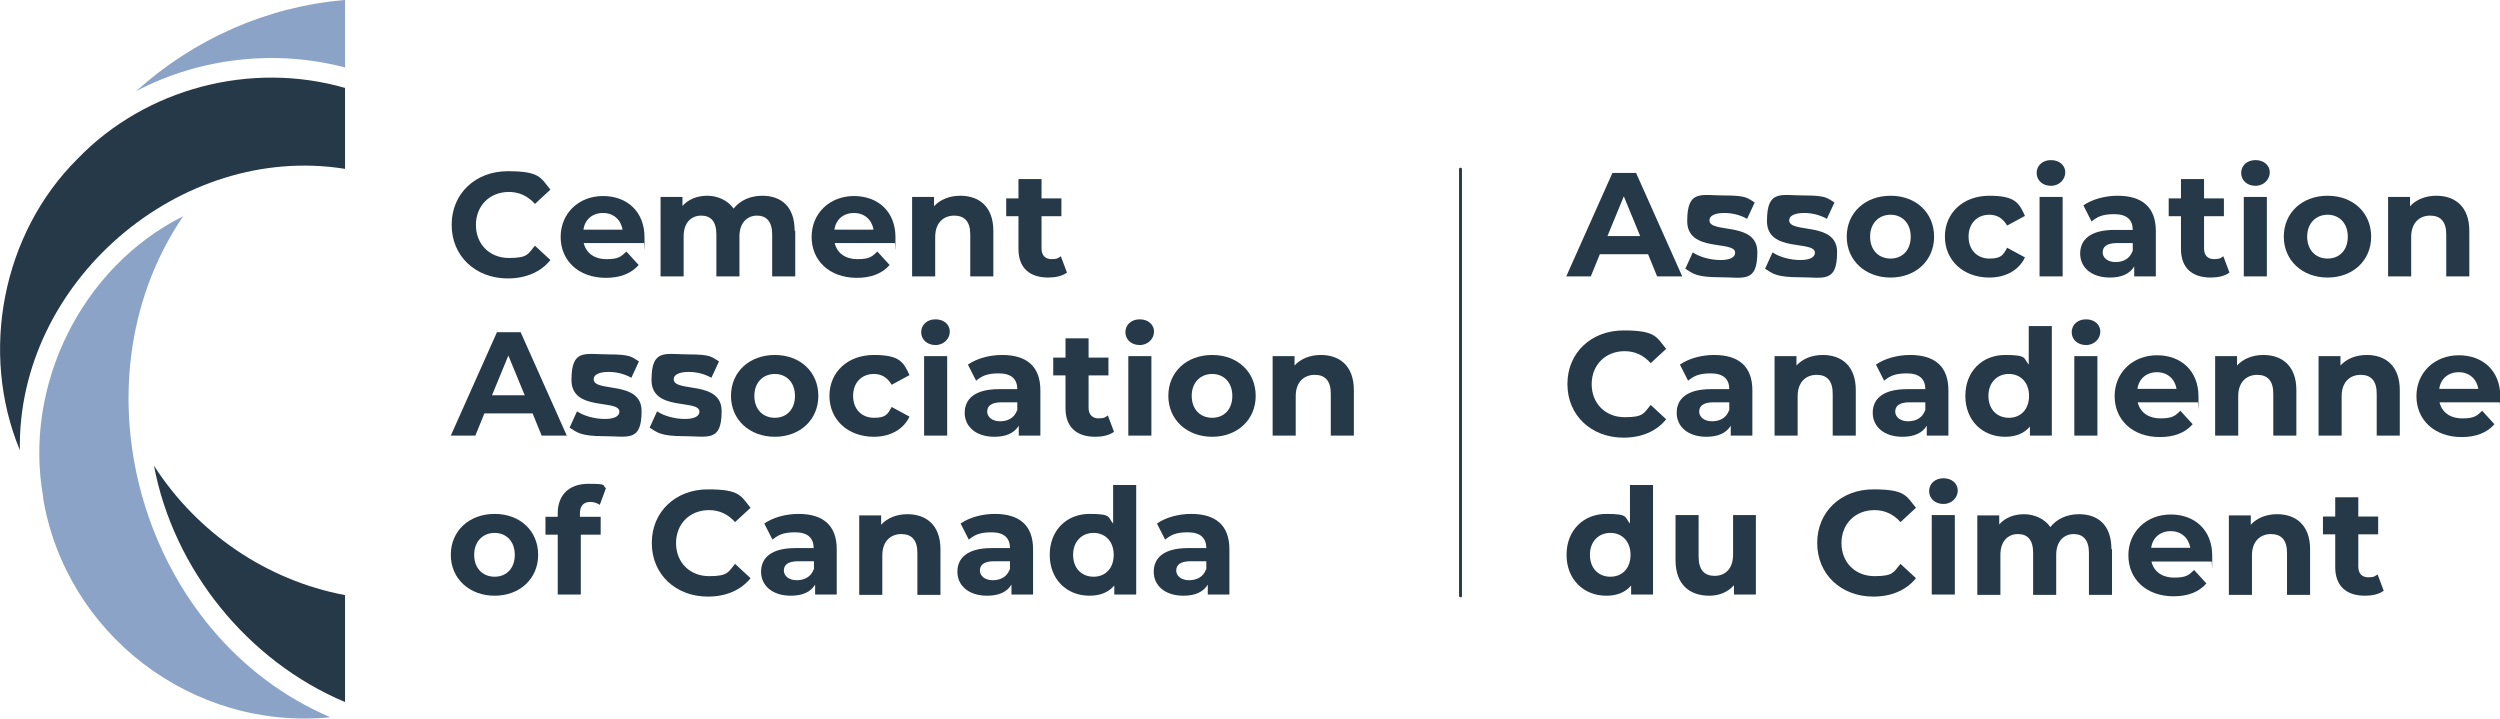 <?xml version="1.0" encoding="UTF-8"?>
<svg xmlns="http://www.w3.org/2000/svg" xmlns:xlink="http://www.w3.org/1999/xlink" version="1.1" viewBox="0 0 855.7 246">
  <defs>
    <style>
      .cls-1 {
        fill: #253948;
      }

      .cls-2 {
        fill: #8ca3c8;
      }
    </style>
  </defs>
  <!-- Generator: Adobe Illustrator 28.7.1, SVG Export Plug-In . SVG Version: 1.2.0 Build 142)  -->
  <g>
    <g id="Layer_1">
      <g>
        <path id="fullLogo" class="cls-1" d="M564,87h-16.4l-3.1,7.6h-8.4l15.8-35.4h8.1l15.8,35.4h-8.6l-3.1-7.6ZM561.4,80.8l-5.6-13.6-5.6,13.6h11.2Z"/>
        <path id="fullLogo-2" data-name="fullLogo" class="cls-1" d="M576.8,92.1l2.6-5.7c2.4,1.6,6.1,2.6,9.5,2.6s5-1,5-2.5c0-4.4-16.4.1-16.4-10.8s4.7-8.8,12.6-8.8,7.9.9,10.5,2.4l-2.6,5.6c-2.7-1.5-5.4-2-7.8-2-3.5,0-5.1,1.1-5.1,2.5,0,4.7,16.4.2,16.4,10.9s-4.7,8.6-12.8,8.6-9.3-1.3-11.8-2.9Z"/>
        <path id="fullLogo-3" data-name="fullLogo" class="cls-1" d="M604.1,92.1l2.6-5.7c2.4,1.6,6.1,2.6,9.5,2.6s5-1,5-2.5c0-4.4-16.4.1-16.4-10.8s4.7-8.8,12.6-8.8,7.9.9,10.5,2.4l-2.6,5.6c-2.7-1.5-5.4-2-7.8-2-3.5,0-5.1,1.1-5.1,2.5,0,4.7,16.4.2,16.4,10.9s-4.7,8.6-12.8,8.6-9.3-1.3-11.8-2.9Z"/>
        <path id="fullLogo-4" data-name="fullLogo" class="cls-1" d="M632.1,81c0-8.2,6.3-14,15-14s14.9,5.8,14.9,14-6.3,14-14.9,14-15-5.8-15-14ZM654,81c0-4.7-3-7.5-6.9-7.5s-7,2.8-7,7.5,3,7.5,7,7.5,6.9-2.8,6.9-7.5Z"/>
        <path id="fullLogo-5" data-name="fullLogo" class="cls-1" d="M665.7,81c0-8.2,6.3-14,15.2-14s10.2,2.5,12.2,6.9l-6.1,3.3c-1.5-2.6-3.6-3.7-6.1-3.7-4,0-7.1,2.8-7.1,7.5s3.1,7.5,7.1,7.5,4.7-1.1,6.1-3.7l6.1,3.3c-2,4.3-6.5,6.9-12.2,6.9-8.8,0-15.2-5.8-15.2-14Z"/>
        <path id="fullLogo-6" data-name="fullLogo" class="cls-1" d="M697.1,59.2c0-2.5,2-4.4,4.9-4.4s4.9,1.8,4.9,4.2-2,4.6-4.9,4.6-4.9-1.9-4.9-4.4ZM698.1,67.4h7.9v27.2h-7.9v-27.2Z"/>
        <path id="fullLogo-7" data-name="fullLogo" class="cls-1" d="M737.9,79.1v15.5h-7.4v-3.4c-1.5,2.5-4.3,3.8-8.3,3.8-6.4,0-10.2-3.5-10.2-8.2s3.4-8.1,11.7-8.1h6.3c0-3.4-2-5.4-6.3-5.4s-5.9,1-7.8,2.5l-2.8-5.5c3-2.1,7.4-3.3,11.7-3.3,8.3,0,13.1,3.8,13.1,12.1ZM730,86v-2.8h-5.4c-3.7,0-4.9,1.4-4.9,3.2s1.7,3.3,4.4,3.3,4.9-1.2,5.8-3.7Z"/>
        <path id="fullLogo-8" data-name="fullLogo" class="cls-1" d="M763.1,93.3c-1.6,1.2-4,1.7-6.4,1.7-6.4,0-10.2-3.3-10.2-9.8v-11.2h-4.2v-6.1h4.2v-6.6h7.9v6.6h6.8v6.1h-6.8v11.1c0,2.3,1.3,3.6,3.4,3.6s2.3-.4,3.2-1l2.1,5.6Z"/>
        <path id="fullLogo-9" data-name="fullLogo" class="cls-1" d="M767.1,59.2c0-2.5,2-4.4,4.9-4.4s4.9,1.8,4.9,4.2-2,4.6-4.9,4.6-4.9-1.9-4.9-4.4ZM768,67.4h7.9v27.2h-7.9v-27.2Z"/>
        <path id="fullLogo-10" data-name="fullLogo" class="cls-1" d="M781.7,81c0-8.2,6.3-14,15-14s14.9,5.8,14.9,14-6.3,14-14.9,14-15-5.8-15-14ZM803.6,81c0-4.7-3-7.5-6.9-7.5s-7,2.8-7,7.5,3,7.5,7,7.5,6.9-2.8,6.9-7.5Z"/>
        <path id="fullLogo-11" data-name="fullLogo" class="cls-1" d="M845.2,79v15.6h-7.9v-14.4c0-4.4-2-6.4-5.5-6.4s-6.5,2.3-6.5,7.3v13.5h-7.9v-27.2h7.5v3.2c2.1-2.3,5.3-3.6,9-3.6,6.4,0,11.3,3.7,11.3,12Z"/>
        <path id="fullLogo-12" data-name="fullLogo" class="cls-1" d="M536.5,131.4c0-10.7,8.2-18.3,19.2-18.3s11.2,2.2,14.6,6.3l-5.3,4.9c-2.4-2.7-5.4-4.1-8.9-4.1-6.6,0-11.3,4.7-11.3,11.3s4.7,11.3,11.3,11.3,6.5-1.4,8.9-4.2l5.3,4.9c-3.3,4.1-8.4,6.3-14.6,6.3-11,0-19.2-7.6-19.2-18.3Z"/>
        <path id="fullLogo-13" data-name="fullLogo" class="cls-1" d="M599.8,133.6v15.5h-7.4v-3.4c-1.5,2.5-4.3,3.8-8.3,3.8-6.4,0-10.2-3.5-10.2-8.2s3.4-8.1,11.7-8.1h6.3c0-3.4-2-5.4-6.3-5.4s-5.9,1-7.8,2.5l-2.8-5.5c3-2.1,7.4-3.3,11.7-3.3,8.3,0,13.1,3.8,13.1,12.1ZM591.9,140.5v-2.8h-5.4c-3.7,0-4.9,1.4-4.9,3.2s1.7,3.3,4.4,3.3,4.9-1.2,5.8-3.7Z"/>
        <path id="fullLogo-14" data-name="fullLogo" class="cls-1" d="M635.2,133.5v15.6h-7.9v-14.4c0-4.4-2-6.4-5.5-6.4s-6.5,2.3-6.5,7.3v13.5h-7.9v-27.2h7.5v3.2c2.1-2.3,5.3-3.6,9-3.6,6.4,0,11.3,3.7,11.3,12Z"/>
        <path id="fullLogo-15" data-name="fullLogo" class="cls-1" d="M666.9,133.6v15.5h-7.4v-3.4c-1.5,2.5-4.3,3.8-8.3,3.8-6.4,0-10.2-3.5-10.2-8.2s3.4-8.1,11.7-8.1h6.3c0-3.4-2-5.4-6.3-5.4s-5.9,1-7.8,2.5l-2.8-5.5c3-2.1,7.4-3.3,11.7-3.3,8.3,0,13.1,3.8,13.1,12.1ZM659,140.5v-2.8h-5.4c-3.7,0-4.9,1.4-4.9,3.2s1.7,3.3,4.4,3.3,4.9-1.2,5.8-3.7Z"/>
        <path id="fullLogo-16" data-name="fullLogo" class="cls-1" d="M702.3,111.6v37.5h-7.5v-3.1c-2,2.4-4.9,3.5-8.5,3.5-7.7,0-13.6-5.5-13.6-14s5.9-14,13.6-14,6.2,1.1,8.1,3.3v-13.2h7.9ZM694.5,135.5c0-4.7-3-7.5-6.9-7.5s-7,2.8-7,7.5,3,7.5,7,7.5,6.9-2.8,6.9-7.5Z"/>
        <path id="fullLogo-17" data-name="fullLogo" class="cls-1" d="M709.1,113.7c0-2.5,2-4.4,4.9-4.4s4.9,1.8,4.9,4.2-2,4.6-4.9,4.6-4.9-1.9-4.9-4.4ZM710,121.9h7.9v27.2h-7.9v-27.2Z"/>
        <path id="fullLogo-18" data-name="fullLogo" class="cls-1" d="M752.3,137.7h-20.6c.8,3.4,3.6,5.5,7.8,5.5s5-.9,6.8-2.6l4.2,4.6c-2.5,2.9-6.3,4.4-11.2,4.4-9.4,0-15.5-5.9-15.5-14s6.2-14,14.5-14,14.2,5.4,14.2,14.1-.1,1.5-.2,2.1ZM731.6,133.1h13.4c-.6-3.4-3.1-5.7-6.7-5.7s-6.2,2.2-6.7,5.7Z"/>
        <path id="fullLogo-19" data-name="fullLogo" class="cls-1" d="M786,133.5v15.6h-7.9v-14.4c0-4.4-2-6.4-5.5-6.4s-6.5,2.3-6.5,7.3v13.5h-7.9v-27.2h7.5v3.2c2.1-2.3,5.3-3.6,9-3.6,6.4,0,11.3,3.7,11.3,12Z"/>
        <path id="fullLogo-20" data-name="fullLogo" class="cls-1" d="M821.4,133.5v15.6h-7.9v-14.4c0-4.4-2-6.4-5.5-6.4s-6.5,2.3-6.5,7.3v13.5h-7.9v-27.2h7.5v3.2c2.1-2.3,5.3-3.6,9-3.6,6.4,0,11.3,3.7,11.3,12Z"/>
        <path id="fullLogo-21" data-name="fullLogo" class="cls-1" d="M855.6,137.7h-20.6c.8,3.4,3.6,5.5,7.8,5.5s5-.9,6.8-2.6l4.2,4.6c-2.5,2.9-6.3,4.4-11.2,4.4-9.4,0-15.5-5.9-15.5-14s6.2-14,14.5-14,14.2,5.4,14.2,14.1-.1,1.5-.2,2.1ZM834.9,133.1h13.4c-.6-3.4-3.1-5.7-6.7-5.7s-6.2,2.2-6.7,5.7Z"/>
        <path id="fullLogo-22" data-name="fullLogo" class="cls-1" d="M565.8,166v37.5h-7.5v-3.1c-2,2.4-4.9,3.5-8.5,3.5-7.7,0-13.6-5.5-13.6-14s5.9-14,13.6-14,6.2,1.1,8.1,3.3v-13.2h7.9ZM558.1,189.9c0-4.7-3-7.5-6.9-7.5s-7,2.8-7,7.5,3,7.5,7,7.5,6.9-2.8,6.9-7.5Z"/>
        <path id="fullLogo-23" data-name="fullLogo" class="cls-1" d="M601,176.3v27.2h-7.5v-3.2c-2.1,2.4-5.1,3.6-8.4,3.6-6.8,0-11.6-3.8-11.6-12.2v-15.4h7.9v14.2c0,4.6,2,6.6,5.5,6.6s6.3-2.3,6.3-7.3v-13.5h7.9Z"/>
        <path id="fullLogo-24" data-name="fullLogo" class="cls-1" d="M622,185.8c0-10.7,8.2-18.3,19.2-18.3s11.2,2.2,14.6,6.3l-5.3,4.9c-2.4-2.7-5.4-4.1-8.9-4.1-6.6,0-11.3,4.7-11.3,11.3s4.7,11.3,11.3,11.3,6.5-1.4,8.9-4.2l5.3,4.9c-3.3,4.1-8.4,6.3-14.6,6.3-11,0-19.2-7.6-19.2-18.3Z"/>
        <path id="fullLogo-25" data-name="fullLogo" class="cls-1" d="M660.3,168.1c0-2.5,2-4.4,4.9-4.4s4.9,1.8,4.9,4.2-2,4.6-4.9,4.6-4.9-1.9-4.9-4.4ZM661.2,176.3h7.9v27.2h-7.9v-27.2Z"/>
        <path id="fullLogo-26" data-name="fullLogo" class="cls-1" d="M722.9,188v15.6h-7.9v-14.4c0-4.4-2-6.4-5.2-6.4s-6,2.3-6,7.1v13.7h-7.9v-14.4c0-4.4-1.9-6.4-5.2-6.4s-6,2.3-6,7.1v13.7h-7.9v-27.2h7.5v3.1c2-2.3,5.1-3.5,8.5-3.5s7,1.5,9,4.4c2.2-2.8,5.7-4.4,9.8-4.4,6.5,0,11.1,3.7,11.1,12Z"/>
        <path id="fullLogo-27" data-name="fullLogo" class="cls-1" d="M757,192.2h-20.6c.8,3.4,3.6,5.5,7.8,5.5s5-.9,6.8-2.6l4.2,4.6c-2.5,2.9-6.3,4.4-11.2,4.4-9.4,0-15.5-5.9-15.5-14s6.2-14,14.5-14,14.2,5.4,14.2,14.1-.1,1.5-.2,2.1ZM736.3,187.5h13.4c-.6-3.4-3.1-5.7-6.7-5.7s-6.2,2.2-6.7,5.7Z"/>
        <path id="fullLogo-28" data-name="fullLogo" class="cls-1" d="M790.7,188v15.6h-7.9v-14.4c0-4.4-2-6.4-5.5-6.4s-6.5,2.3-6.5,7.3v13.5h-7.9v-27.2h7.5v3.2c2.1-2.3,5.3-3.6,9-3.6,6.4,0,11.3,3.7,11.3,12Z"/>
        <path id="fullLogo-29" data-name="fullLogo" class="cls-1" d="M815.9,202.2c-1.6,1.2-4,1.7-6.4,1.7-6.4,0-10.2-3.3-10.2-9.8v-11.2h-4.2v-6.1h4.2v-6.6h7.9v6.6h6.8v6.1h-6.8v11.1c0,2.3,1.3,3.6,3.4,3.6s2.3-.4,3.2-1l2.1,5.6Z"/>
        <path id="fullLogo-30" data-name="fullLogo" class="cls-1" d="M118.1,203.7v36.6c-33.3-14-58.7-45.4-65.4-80.9,14.7,22.9,38.4,39.2,65.4,44.3Z"/>
        <a xlink:href="34.319">
          <path id="fullLogo-31" data-name="fullLogo" class="cls-2" d="M118.1,23.1c-23.8-6.3-49.9-3.3-71.5,8.1C66.3,13.4,91.4,2.2,118.1,0v23.1Z"/>
        </a>
        <a xlink:href="34.319">
          <path id="fullLogo-32" data-name="fullLogo" class="cls-2" d="M14.8,170.2c-6.9-38.2,13.1-78.8,47.9-96.2-39.3,57.8-13.9,144.2,50.4,171.5-47.3,4.7-90.7-28.5-98.4-75.3Z"/>
        </a>
        <path id="fullLogo-33" data-name="fullLogo" class="cls-1" d="M154.6,76.9c0-10.7,8.2-18.3,19.2-18.3s11.2,2.2,14.6,6.3l-5.3,4.9c-2.4-2.7-5.4-4.1-8.9-4.1-6.6,0-11.3,4.7-11.3,11.3s4.7,11.3,11.3,11.3,6.5-1.4,8.9-4.2l5.3,4.9c-3.3,4.1-8.4,6.3-14.6,6.3-11,0-19.2-7.6-19.2-18.3Z"/>
        <path id="fullLogo-34" data-name="fullLogo" class="cls-1" d="M220.4,83.2h-20.6c.8,3.4,3.6,5.5,7.8,5.5s5-.9,6.8-2.6l4.2,4.6c-2.5,2.9-6.3,4.4-11.2,4.4-9.4,0-15.5-5.9-15.5-14s6.2-14,14.5-14,14.2,5.4,14.2,14.1-.1,1.5-.2,2.1ZM199.7,78.6h13.4c-.6-3.4-3.1-5.7-6.7-5.7s-6.2,2.2-6.7,5.7Z"/>
        <path id="fullLogo-35" data-name="fullLogo" class="cls-1" d="M272.2,79v15.6h-7.9v-14.4c0-4.4-2-6.4-5.2-6.4s-6,2.3-6,7.1v13.7h-7.9v-14.4c0-4.4-1.9-6.4-5.2-6.4s-6,2.3-6,7.1v13.7h-7.9v-27.2h7.5v3.1c2-2.3,5.1-3.5,8.5-3.5s7,1.5,9,4.4c2.2-2.8,5.7-4.4,9.8-4.4,6.5,0,11.1,3.7,11.1,12Z"/>
        <path id="fullLogo-36" data-name="fullLogo" class="cls-1" d="M306.3,83.2h-20.6c.8,3.4,3.6,5.5,7.8,5.5s5-.9,6.8-2.6l4.2,4.6c-2.5,2.9-6.3,4.4-11.2,4.4-9.4,0-15.5-5.9-15.5-14s6.2-14,14.5-14,14.2,5.4,14.2,14.1-.1,1.5-.2,2.1ZM285.6,78.6h13.4c-.6-3.4-3.1-5.7-6.7-5.7s-6.2,2.2-6.7,5.7Z"/>
        <path id="fullLogo-37" data-name="fullLogo" class="cls-1" d="M340,79v15.6h-7.9v-14.4c0-4.4-2-6.4-5.5-6.4s-6.5,2.3-6.5,7.3v13.5h-7.9v-27.2h7.5v3.2c2.1-2.3,5.3-3.6,9-3.6,6.4,0,11.3,3.7,11.3,12Z"/>
        <path id="fullLogo-38" data-name="fullLogo" class="cls-1" d="M365.2,93.3c-1.6,1.2-4,1.7-6.4,1.7-6.4,0-10.2-3.3-10.2-9.8v-11.2h-4.2v-6.1h4.2v-6.6h7.9v6.6h6.8v6.1h-6.8v11.1c0,2.3,1.3,3.6,3.4,3.6s2.3-.4,3.2-1l2.1,5.6Z"/>
        <path id="fullLogo-39" data-name="fullLogo" class="cls-1" d="M182.2,141.5h-16.4l-3.1,7.6h-8.4l15.8-35.4h8.1l15.8,35.4h-8.6l-3.1-7.6ZM179.6,135.3l-5.6-13.6-5.6,13.6h11.2Z"/>
        <path id="fullLogo-40" data-name="fullLogo" class="cls-1" d="M194.9,146.5l2.6-5.7c2.4,1.6,6.1,2.6,9.5,2.6s5-1,5-2.5c0-4.4-16.4.1-16.4-10.8s4.7-8.8,12.6-8.8,7.9.9,10.5,2.4l-2.6,5.6c-2.7-1.5-5.4-2-7.8-2-3.5,0-5.1,1.1-5.1,2.5,0,4.7,16.4.2,16.4,10.9s-4.7,8.6-12.8,8.6-9.3-1.3-11.8-2.9Z"/>
        <path id="fullLogo-41" data-name="fullLogo" class="cls-1" d="M222.3,146.5l2.6-5.7c2.4,1.6,6.1,2.6,9.5,2.6s5-1,5-2.5c0-4.4-16.4.1-16.4-10.8s4.7-8.8,12.6-8.8,7.9.9,10.5,2.4l-2.6,5.6c-2.7-1.5-5.4-2-7.8-2-3.5,0-5.1,1.1-5.1,2.5,0,4.7,16.4.2,16.4,10.9s-4.7,8.6-12.8,8.6-9.3-1.3-11.8-2.9Z"/>
        <path id="fullLogo-42" data-name="fullLogo" class="cls-1" d="M250.2,135.5c0-8.2,6.3-14,15-14s14.9,5.8,14.9,14-6.3,14-14.9,14-15-5.8-15-14ZM272.1,135.5c0-4.7-3-7.5-6.9-7.5s-7,2.8-7,7.5,3,7.5,7,7.5,6.9-2.8,6.9-7.5Z"/>
        <path id="fullLogo-43" data-name="fullLogo" class="cls-1" d="M283.9,135.5c0-8.2,6.3-14,15.2-14s10.2,2.5,12.2,6.9l-6.1,3.3c-1.5-2.6-3.6-3.7-6.1-3.7-4,0-7.1,2.8-7.1,7.5s3.1,7.5,7.1,7.5,4.7-1.1,6.1-3.7l6.1,3.3c-2,4.3-6.5,6.9-12.2,6.9-8.8,0-15.2-5.8-15.2-14Z"/>
        <path id="fullLogo-44" data-name="fullLogo" class="cls-1" d="M315.3,113.7c0-2.5,2-4.4,4.9-4.4s4.9,1.8,4.9,4.2-2,4.6-4.9,4.6-4.9-1.9-4.9-4.4ZM316.3,121.9h7.9v27.2h-7.9v-27.2Z"/>
        <path id="fullLogo-45" data-name="fullLogo" class="cls-1" d="M356.1,133.6v15.5h-7.4v-3.4c-1.5,2.5-4.3,3.8-8.3,3.8-6.4,0-10.2-3.5-10.2-8.2s3.4-8.1,11.7-8.1h6.3c0-3.4-2-5.4-6.3-5.4s-5.9,1-7.8,2.5l-2.8-5.5c3-2.1,7.4-3.3,11.7-3.3,8.3,0,13.1,3.8,13.1,12.1ZM348.2,140.5v-2.8h-5.4c-3.7,0-4.9,1.4-4.9,3.2s1.7,3.3,4.4,3.3,4.9-1.2,5.8-3.7Z"/>
        <path id="fullLogo-46" data-name="fullLogo" class="cls-1" d="M381.3,147.8c-1.6,1.2-4,1.7-6.4,1.7-6.4,0-10.2-3.3-10.2-9.8v-11.2h-4.2v-6.1h4.2v-6.6h7.9v6.6h6.8v6.1h-6.8v11.1c0,2.3,1.3,3.6,3.4,3.6s2.3-.4,3.2-1l2.1,5.6Z"/>
        <path id="fullLogo-47" data-name="fullLogo" class="cls-1" d="M385.2,113.7c0-2.5,2-4.4,4.9-4.4s4.9,1.8,4.9,4.2-2,4.6-4.9,4.6-4.9-1.9-4.9-4.4ZM386.2,121.9h7.9v27.2h-7.9v-27.2Z"/>
        <path id="fullLogo-48" data-name="fullLogo" class="cls-1" d="M399.9,135.5c0-8.2,6.3-14,15-14s14.9,5.8,14.9,14-6.3,14-14.9,14-15-5.8-15-14ZM421.8,135.5c0-4.7-3-7.5-6.9-7.5s-7,2.8-7,7.5,3,7.5,7,7.5,6.9-2.8,6.9-7.5Z"/>
        <path id="fullLogo-49" data-name="fullLogo" class="cls-1" d="M463.4,133.5v15.6h-7.9v-14.4c0-4.4-2-6.4-5.5-6.4s-6.5,2.3-6.5,7.3v13.5h-7.9v-27.2h7.5v3.2c2.1-2.3,5.3-3.6,9-3.6,6.4,0,11.3,3.7,11.3,12Z"/>
        <path id="fullLogo-50" data-name="fullLogo" class="cls-1" d="M154.3,189.9c0-8.2,6.3-14,15-14s14.9,5.8,14.9,14-6.3,14-14.9,14-15-5.8-15-14ZM176.2,189.9c0-4.7-3-7.5-6.9-7.5s-7,2.8-7,7.5,3,7.5,7,7.5,6.9-2.8,6.9-7.5Z"/>
        <path id="fullLogo-51" data-name="fullLogo" class="cls-1" d="M198.6,176.9h7v6.1h-6.8v20.5h-7.9v-20.5h-4.2v-6.1h4.2v-1.2c0-6.1,3.7-10.1,10.5-10.1s4.6.5,6,1.5l-2.1,5.7c-.9-.6-2-1-3.2-1-2.3,0-3.6,1.3-3.6,3.9v1.2Z"/>
        <path id="fullLogo-52" data-name="fullLogo" class="cls-1" d="M223.1,185.8c0-10.7,8.2-18.3,19.2-18.3s11.2,2.2,14.6,6.3l-5.3,4.9c-2.4-2.7-5.4-4.1-8.9-4.1-6.6,0-11.3,4.7-11.3,11.3s4.7,11.3,11.3,11.3,6.5-1.4,8.9-4.2l5.3,4.9c-3.3,4.1-8.4,6.3-14.6,6.3-11,0-19.2-7.6-19.2-18.3Z"/>
        <path id="fullLogo-53" data-name="fullLogo" class="cls-1" d="M286.4,188v15.5h-7.4v-3.4c-1.5,2.5-4.3,3.8-8.3,3.8-6.4,0-10.2-3.5-10.2-8.2s3.4-8.1,11.7-8.1h6.3c0-3.4-2-5.4-6.3-5.4s-5.9,1-7.8,2.5l-2.8-5.5c3-2.1,7.4-3.3,11.7-3.3,8.3,0,13.1,3.8,13.1,12.1ZM278.6,194.9v-2.8h-5.4c-3.7,0-4.9,1.4-4.9,3.2s1.7,3.3,4.4,3.3,4.9-1.2,5.8-3.7Z"/>
        <path id="fullLogo-54" data-name="fullLogo" class="cls-1" d="M321.9,188v15.6h-7.9v-14.4c0-4.4-2-6.4-5.5-6.4s-6.5,2.3-6.5,7.3v13.5h-7.9v-27.2h7.5v3.2c2.1-2.3,5.3-3.6,9-3.6,6.4,0,11.3,3.7,11.3,12Z"/>
        <path id="fullLogo-55" data-name="fullLogo" class="cls-1" d="M353.6,188v15.5h-7.4v-3.4c-1.5,2.5-4.3,3.8-8.3,3.8-6.4,0-10.2-3.5-10.2-8.2s3.4-8.1,11.7-8.1h6.3c0-3.4-2-5.4-6.3-5.4s-5.9,1-7.8,2.5l-2.8-5.5c3-2.1,7.4-3.3,11.7-3.3,8.3,0,13.1,3.8,13.1,12.1ZM345.7,194.9v-2.8h-5.4c-3.7,0-4.9,1.4-4.9,3.2s1.7,3.3,4.4,3.3,4.9-1.2,5.8-3.7Z"/>
        <path id="fullLogo-56" data-name="fullLogo" class="cls-1" d="M388.9,166v37.5h-7.5v-3.1c-2,2.4-4.9,3.5-8.5,3.5-7.7,0-13.6-5.5-13.6-14s5.9-14,13.6-14,6.2,1.1,8.1,3.3v-13.2h7.9ZM381.2,189.9c0-4.7-3-7.5-6.9-7.5s-7,2.8-7,7.5,3,7.5,7,7.5,6.9-2.8,6.9-7.5Z"/>
        <path id="fullLogo-57" data-name="fullLogo" class="cls-1" d="M420.8,188v15.5h-7.4v-3.4c-1.5,2.5-4.3,3.8-8.3,3.8-6.4,0-10.2-3.5-10.2-8.2s3.4-8.1,11.7-8.1h6.3c0-3.4-2-5.4-6.3-5.4s-5.9,1-7.8,2.5l-2.8-5.5c3-2.1,7.4-3.3,11.7-3.3,8.3,0,13.1,3.8,13.1,12.1ZM412.9,194.9v-2.8h-5.4c-3.7,0-4.9,1.4-4.9,3.2s1.7,3.3,4.4,3.3,4.9-1.2,5.8-3.7Z"/>
        <a xlink:href="81.97808">
          <path id="fullLogo-58" data-name="fullLogo" class="cls-1" d="M26.6,54.3c23.3-24.1,59.3-33.5,91.5-24.2v27.7C61.5,48.7,5.8,96.7,6.8,154.1-7.1,120.6.8,79.9,26.6,54.3Z"/>
        </a>
        <a xlink:href="81.97808">
          <path id="fullLogo-59" data-name="fullLogo" class="cls-1" d="M499.9,204.4c-.3,0-.5-.2-.5-.5V57.9c0-.3.2-.5.5-.5s.5.2.5.5v146.1c0,.3-.2.5-.5.5Z"/>
        </a>
      </g>
    </g>
  </g>
</svg>